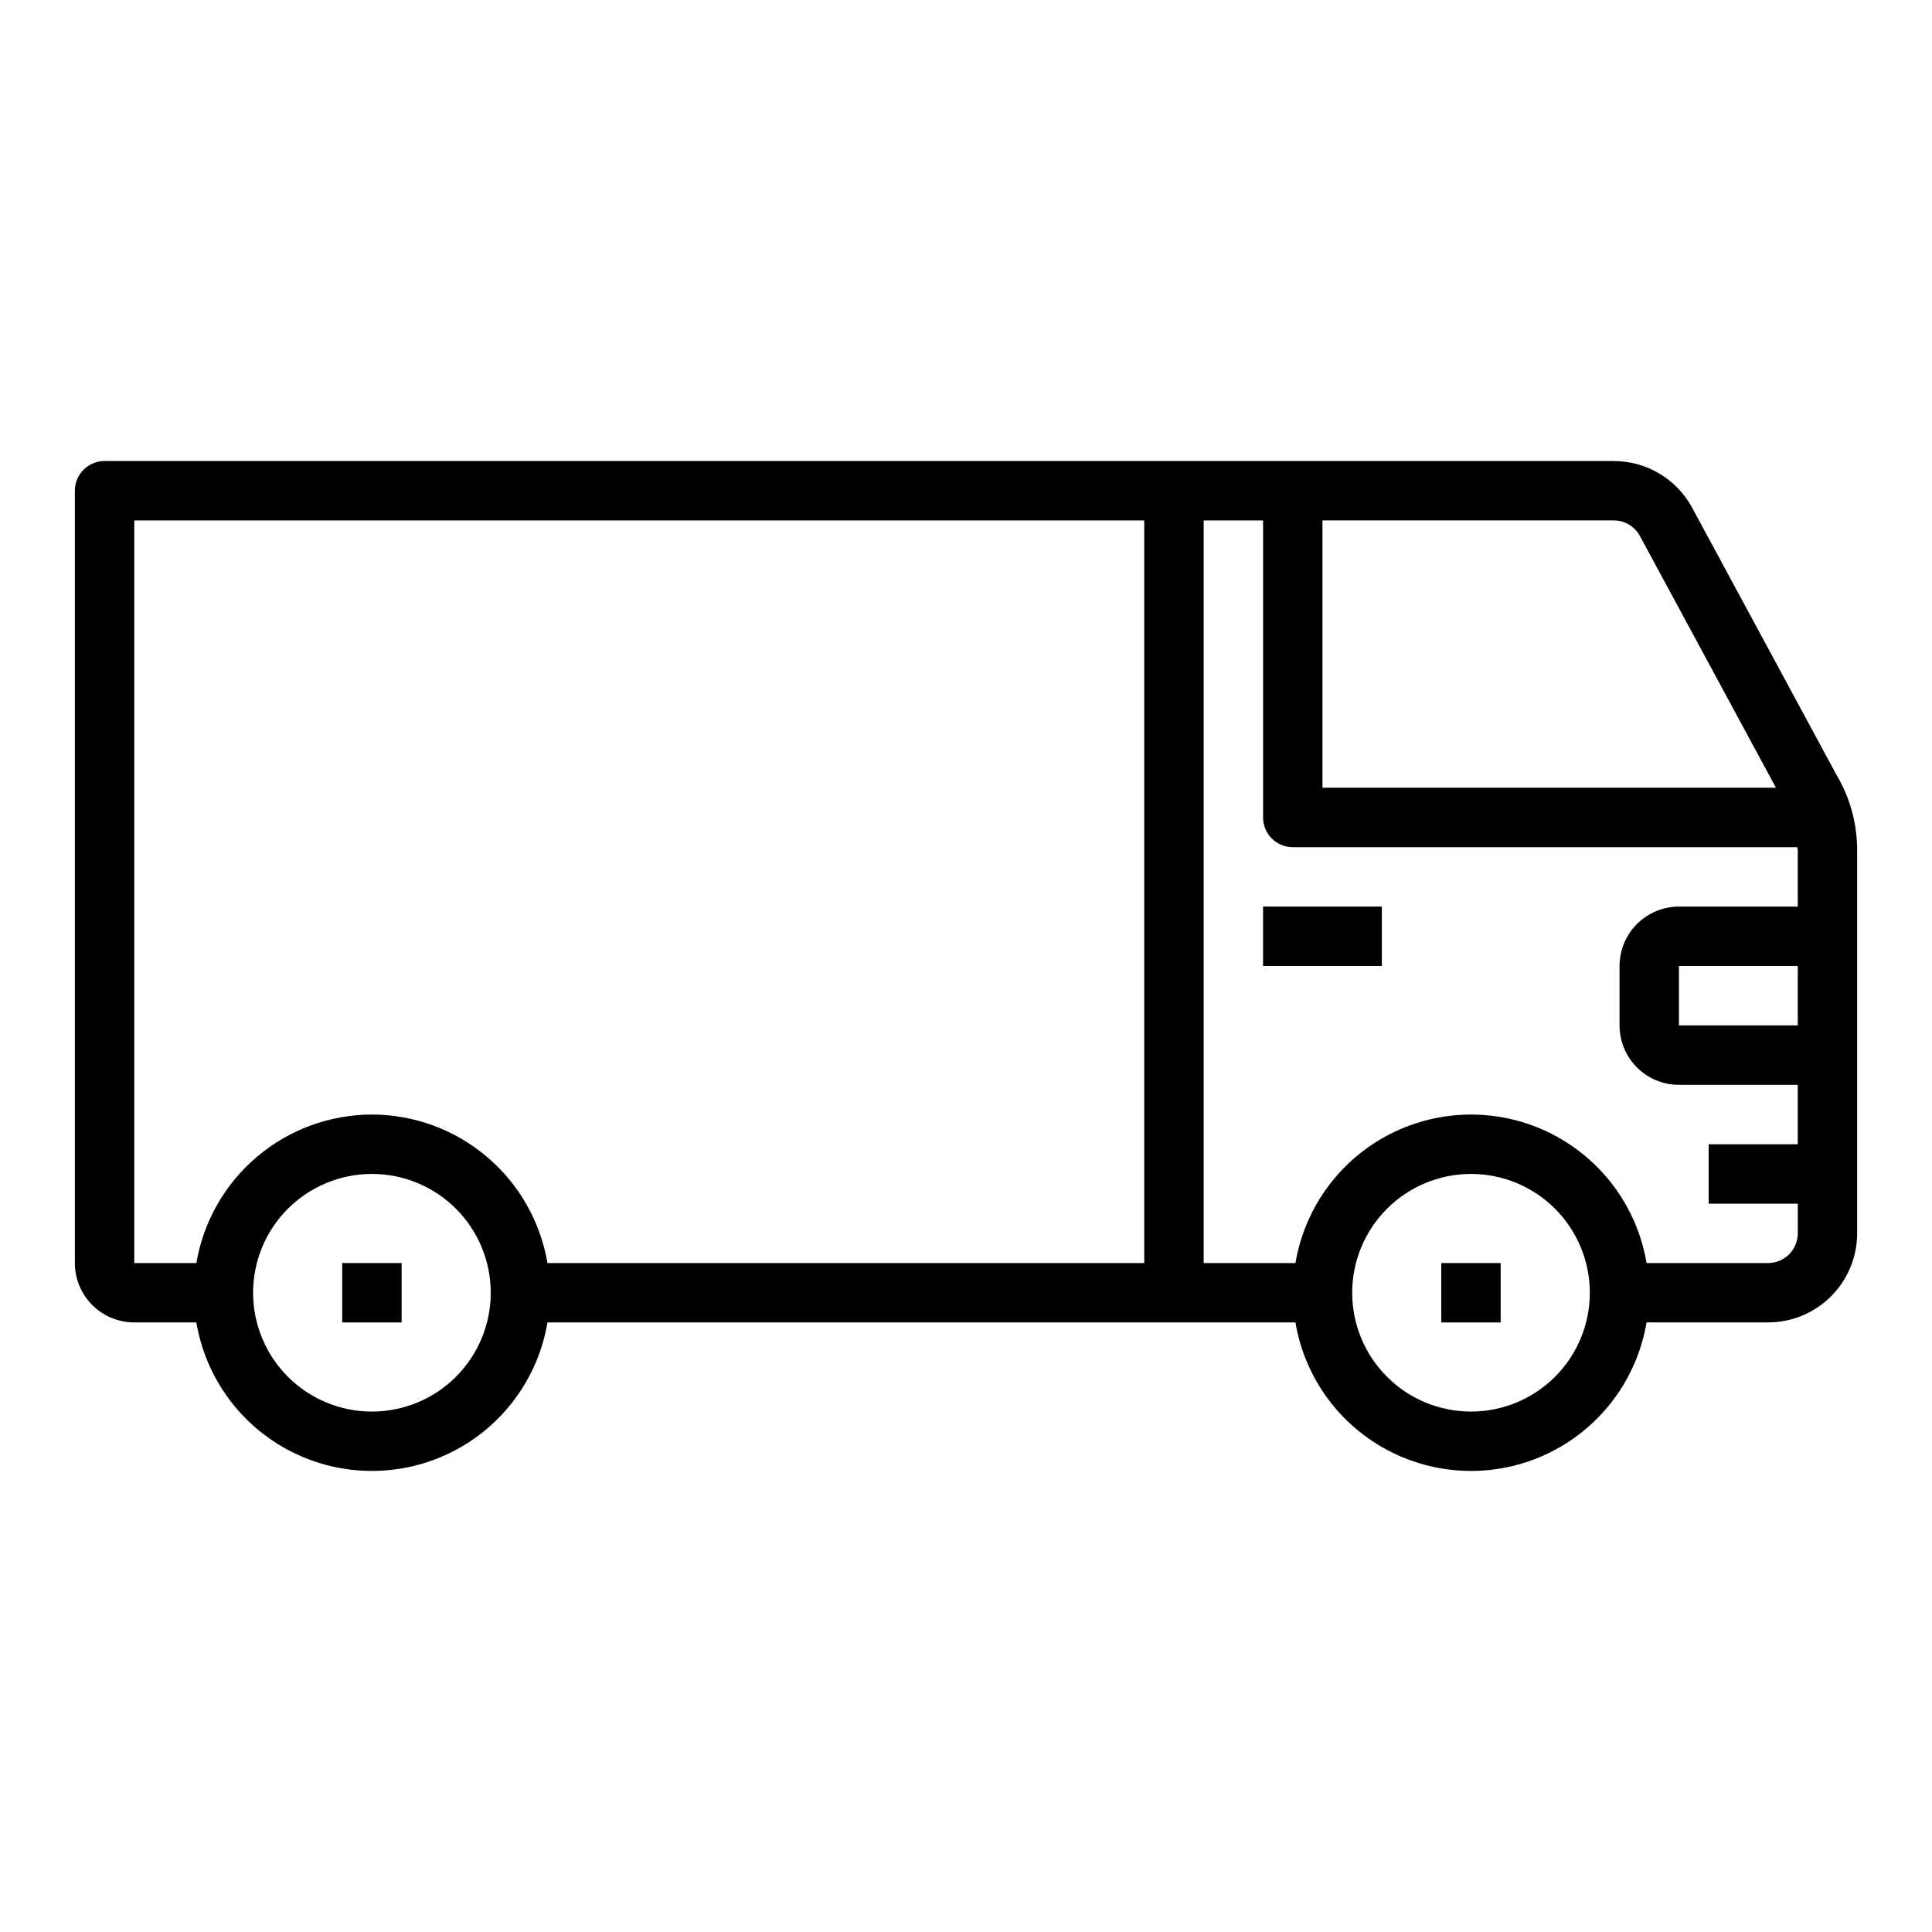 <?xml version="1.0" encoding="UTF-8"?>
<!-- Uploaded to: SVG Repo, www.svgrepo.com, Generator: SVG Repo Mixer Tools -->
<svg fill="#000000" width="800px" height="800px" version="1.1" viewBox="144 144 512 512" xmlns="http://www.w3.org/2000/svg">
 <g>
  <path d="m478.72 384.25h31.488v15.742h-31.488z"/>
  <path d="m234.69 478.72h15.742v15.742h-15.742z"/>
  <path d="m525.95 478.72h15.742v15.742h-15.742z"/>
  <path d="m630.73 349.42-38.281-70.848c-2.023-3.75-5.019-6.879-8.68-9.062-3.656-2.184-7.836-3.336-12.094-3.336h-399.96c-4.348 0-7.875 3.523-7.875 7.871v204.67c0 4.176 1.66 8.18 4.613 11.133 2.953 2.953 6.957 4.609 11.133 4.609h16.453c2.484 14.789 11.855 27.516 25.238 34.281 13.383 6.766 29.188 6.766 42.57 0 13.383-6.766 22.75-19.492 25.238-34.281h198.22c2.484 14.789 11.855 27.516 25.238 34.281 13.383 6.766 29.184 6.766 42.566 0 13.383-6.766 22.754-19.492 25.242-34.281h32.195c6.262 0 12.27-2.484 16.699-6.914 4.43-4.43 6.918-10.438 6.918-16.699v-101.49c0.016-7.012-1.859-13.902-5.434-19.938zm-52.137-63.379 36.055 66.723h-120.18v-70.848h77.211c2.887 0 5.543 1.586 6.918 4.125zm-336.03 232.04c-8.352 0-16.359-3.316-22.266-9.223s-9.223-13.914-9.223-22.266c0-8.352 3.316-16.359 9.223-22.266 5.906-5.902 13.914-9.223 22.266-9.223 8.352 0 16.359 3.32 22.266 9.223 5.906 5.906 9.223 13.914 9.223 22.266 0 8.352-3.316 16.359-9.223 22.266s-13.914 9.223-22.266 9.223zm0-78.719c-11.152 0.02-21.938 3.981-30.449 11.184-8.516 7.203-14.207 17.184-16.074 28.176h-16.453v-196.8h267.65v196.8h-158.15c-1.867-10.992-7.562-20.973-16.074-28.176-8.516-7.203-19.297-11.164-30.449-11.184zm291.27 78.719c-8.352 0-16.363-3.316-22.266-9.223-5.906-5.906-9.223-13.914-9.223-22.266 0-8.352 3.316-16.359 9.223-22.266 5.902-5.902 13.914-9.223 22.266-9.223 8.352 0 16.359 3.32 22.266 9.223 5.902 5.906 9.223 13.914 9.223 22.266 0 8.352-3.32 16.359-9.223 22.266-5.906 5.906-13.914 9.223-22.266 9.223zm78.719-39.359h-32.195c-2.488-14.789-11.859-27.512-25.242-34.277-13.383-6.766-29.184-6.766-42.566 0-13.383 6.766-22.754 19.488-25.238 34.277h-24.324v-196.8h15.742v78.719c0 2.09 0.828 4.09 2.305 5.566 1.477 1.477 3.481 2.309 5.566 2.309h133.71c0 0.285 0.117 0.559 0.117 0.852v14.891h-31.488c-4.176 0-8.18 1.66-11.133 4.613-2.953 2.953-4.609 6.957-4.609 11.133v15.742c0 4.176 1.656 8.18 4.609 11.133s6.957 4.613 11.133 4.613h31.488v15.742h-23.613v15.742h23.617v7.871l-0.004 0.004c0 2.086-0.828 4.09-2.305 5.566-1.477 1.477-3.477 2.305-5.566 2.305zm7.871-78.719v15.742h-31.488v-15.742z"/>
 </g>
</svg>